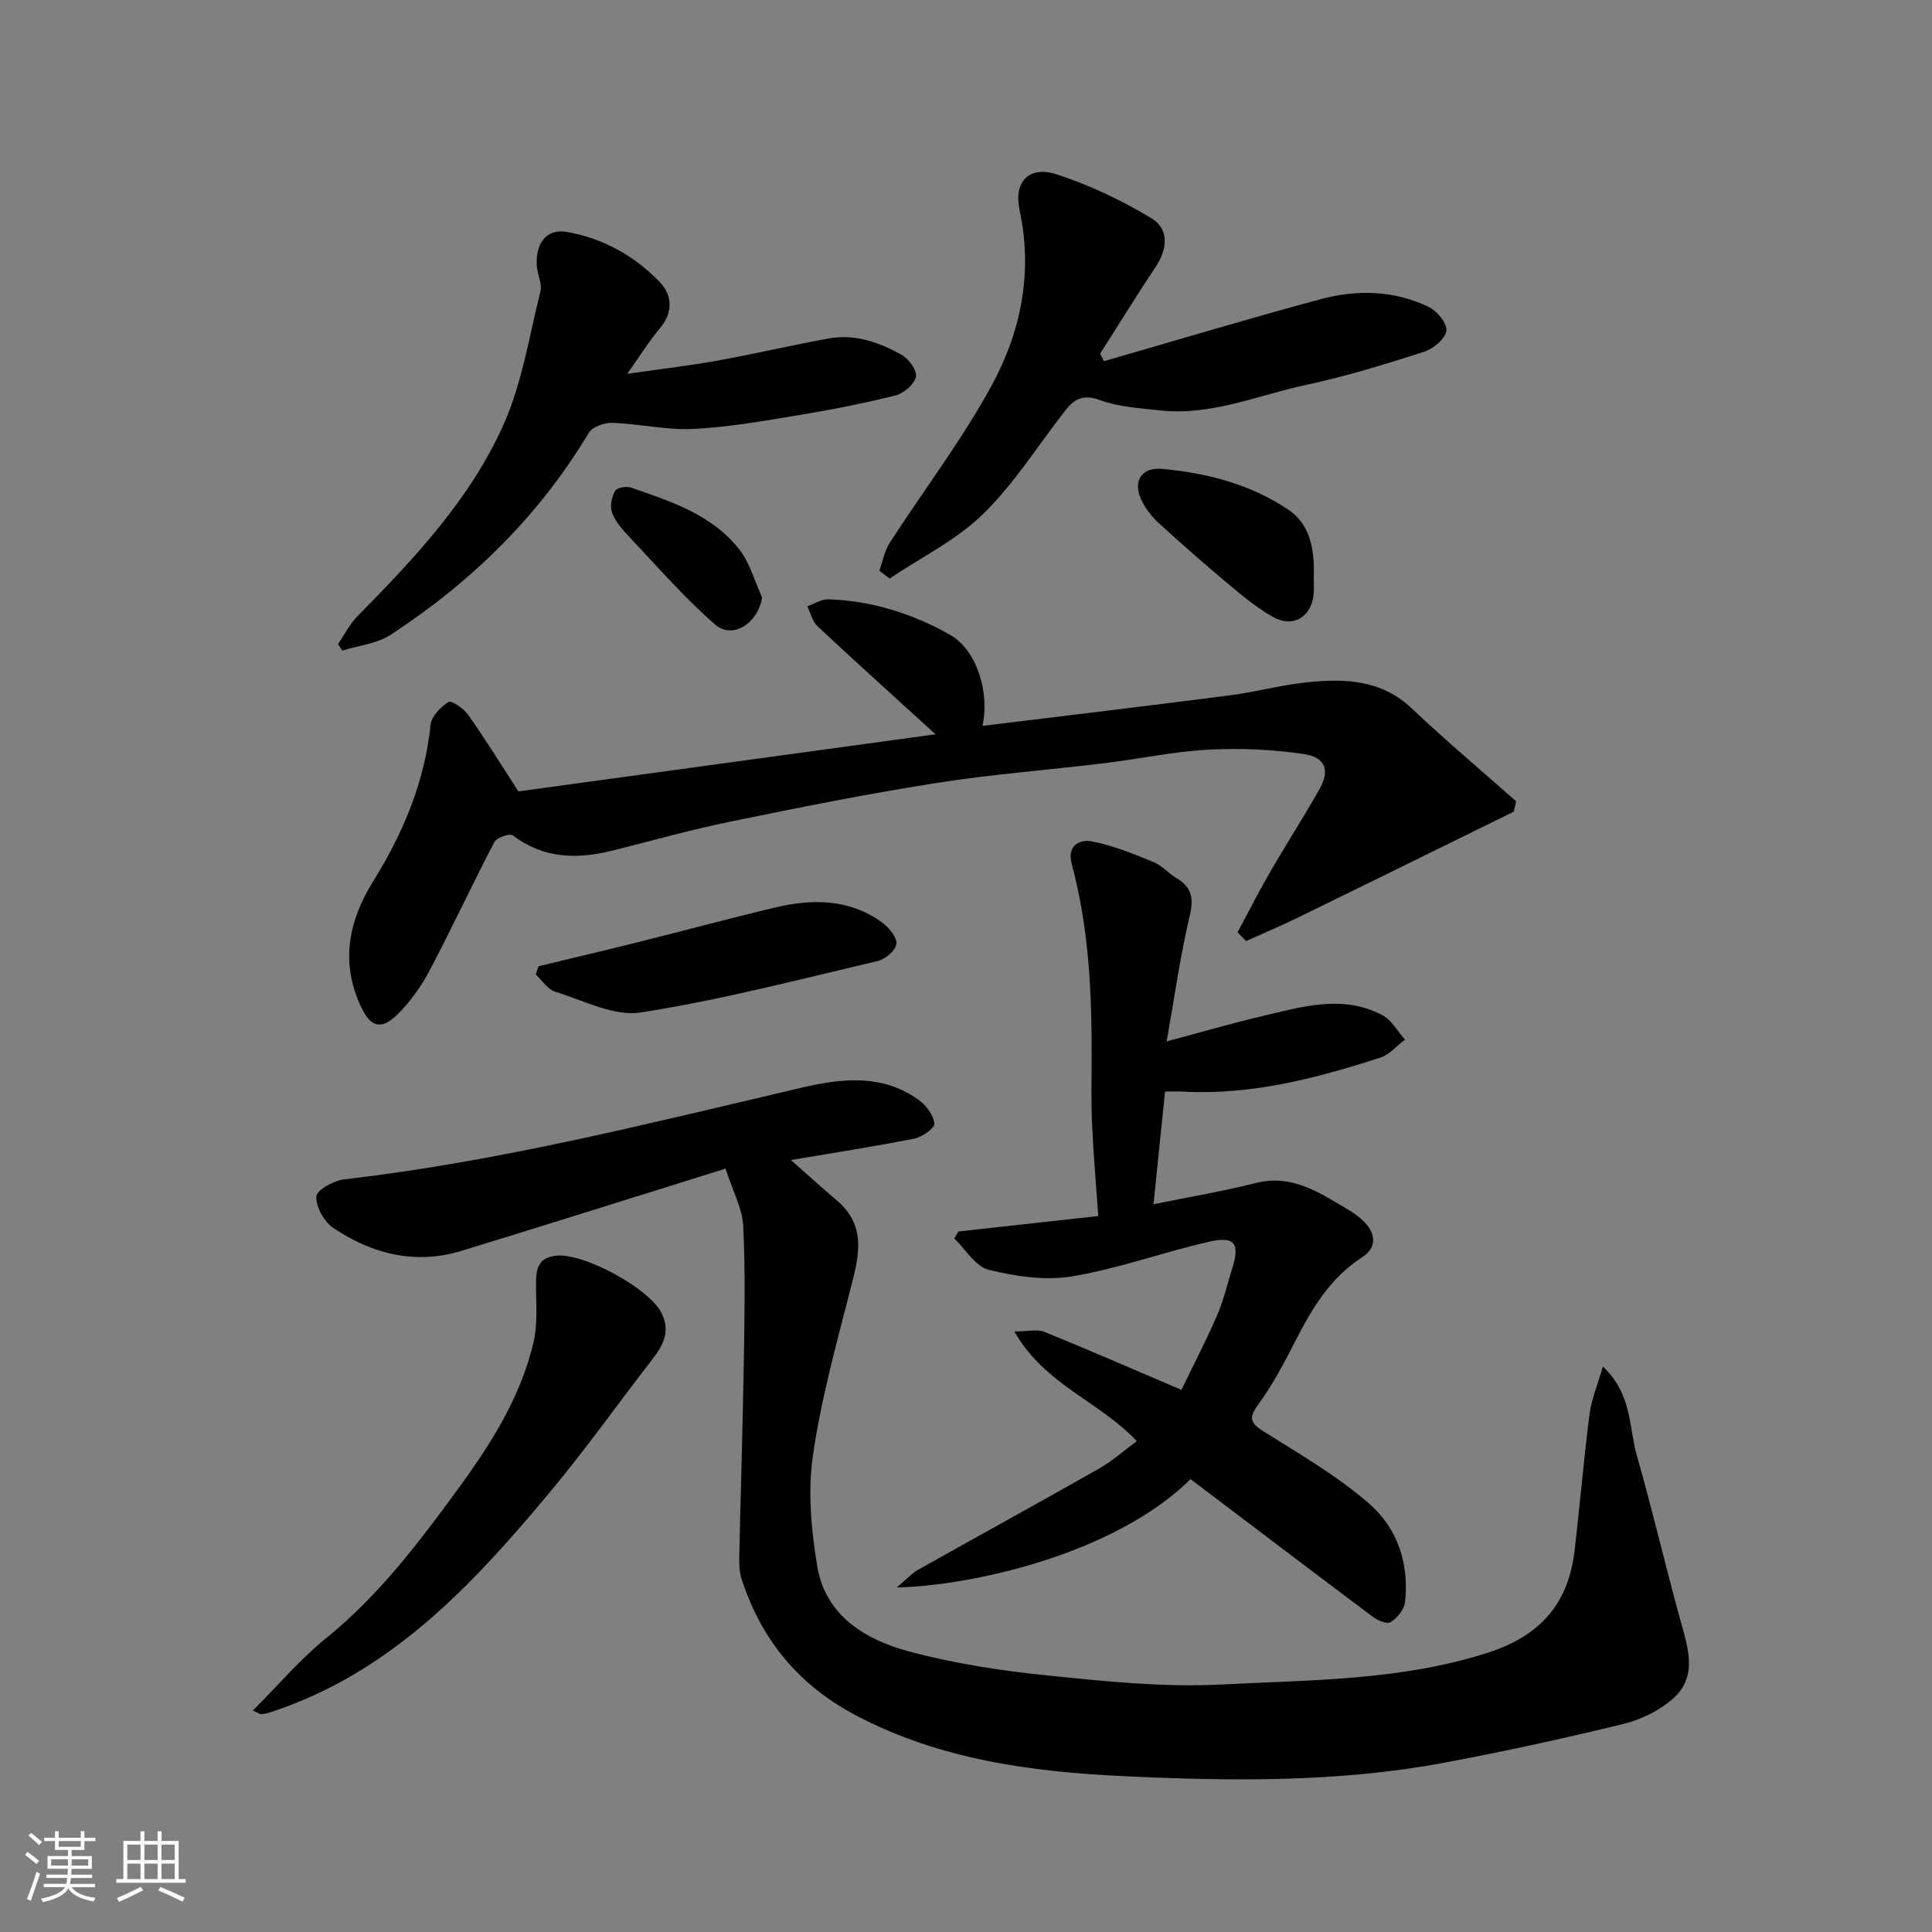 <svg enable-background="new 0 0 400 400" viewBox="0 0 400 400" xmlns="http://www.w3.org/2000/svg"><rect x="0" y="0" width="400" height="400" fill="#808080" stroke="none"/><path d="m5.17 384 .55-.58c.85.61 1.65 1.24 2.4 1.87l-.59.64c-.83-.73-1.62-1.38-2.36-1.93m1.22 9.53-.82-.34c.71-1.76 1.37-3.64 1.98-5.63.24.13.5.25.76.36-.6 1.67-1.24 3.54-1.92 5.61m-.5-13.5.57-.54c.56.44 1.31 1.06 2.26 1.87l-.64.64c-.68-.66-1.41-1.32-2.19-1.97m3.25.46h2.24v-1.36h.77v1.36h4.57v-1.36h.76v1.36h2.28v.69h-2.28v1.84h-2.64v1.26h4.18v2.64h-4.21c0 .45-.02.86-.05 1.21h4.32v.69h-4.38c-.04.34-.1.75-.19 1.22h5.15v.69h-4.82c.87 1.19 2.51 1.92 4.93 2.19-.17.31-.3.57-.37.76-2.77-.49-4.52-1.41-5.26-2.76-.56 1.26-2.3 2.23-5.24 2.9-.12-.24-.26-.48-.43-.72 2.73-.55 4.38-1.34 4.96-2.38h-4.38v-.69h4.65c.1-.38.17-.79.21-1.22h-4.32v-.69h4.4c.03-.34.05-.75.05-1.21h-4.2v-2.64h4.23v-1.26h-2.69v-1.84h-2.24zm1.46 4.46v1.29h3.45c.01-.4.02-.57.01-.53v-.32-.45h-3.46zm1.55-2.59h4.57v-1.19h-4.57zm6.11 2.59h-3.42v.77c-.01.19-.01.37-.02.53h3.44z" fill="#fafafa"/><path d="m32.63 379.16h.82v1.98h3.54v7.89h1.46v.78h-14.37v-.78h1.46v-7.89h3.54v-1.98h.82v1.98h2.73zm-3.49 11.48.5.73c-1.61.82-3.28 1.63-5 2.41-.13-.27-.28-.55-.44-.82 1.75-.72 3.4-1.49 4.94-2.32m-2.78-5.55h2.73v-3.18h-2.73zm0 3.95h2.73v-3.2h-2.73zm3.54-3.95h2.73v-3.18h-2.73zm0 3.95h2.73v-3.2h-2.73zm7.89 4.68c-1.84-.92-3.51-1.7-5.02-2.32l.45-.73c1.89.8 3.57 1.55 5.04 2.23zm-1.62-11.81h-2.73v3.18h2.73zm-2.73 7.13h2.73v-3.2h-2.73z" fill="#fafafa"/><g fill="#000001"><path d="m150.22 241.95c-18.63 5.81-36.6 11.49-54.63 17.01-9.62 2.95-18.55.67-26.62-4.75-1.89-1.27-3.56-4.33-3.48-6.51.05-1.29 3.62-3.29 5.77-3.53 32.17-3.69 63.46-11.68 94.9-19.02 8.16-1.91 16.67-2.82 24.13 2.64 1.51 1.11 3.01 3.13 3.15 4.84.07.96-2.53 2.79-4.15 3.11-8.44 1.67-16.96 2.98-25.54 4.43 3.23 2.85 6.29 5.64 9.45 8.31 6.52 5.51 4.5 12.05 2.76 18.86-2.89 11.33-6.05 22.67-7.68 34.21-1.05 7.43-.32 15.34.94 22.81 1.71 10.09 9.8 15.04 18.69 17.47 9.38 2.56 19.15 4.05 28.84 5.04 11.98 1.23 24.11 2.5 36.08 1.89 18.44-.95 37.05-.79 55.06-6.53 10.84-3.45 16.8-10.06 18.1-21.11 1.11-9.45 1.9-18.94 3.11-28.37.39-3.04 1.65-5.96 2.76-9.82 6.14 5.79 5.35 12.62 7.04 18.48 3.28 11.4 5.93 22.98 9.11 34.41 1.57 5.63 3.41 11.36-1.61 15.84-2.79 2.49-6.6 4.35-10.26 5.25-12.32 3.01-24.73 5.72-37.19 8.05-21.96 4.11-44.26 3.81-66.38 2.77-19.03-.9-38.06-3.42-55.47-12.64-11.78-6.24-19.46-15.6-23.54-28.1-.45-1.37-.54-2.92-.51-4.38.29-13.6.73-27.2.95-40.8.15-9.36.34-18.73-.13-28.07-.2-3.59-2.14-7.08-3.65-11.79z"/><path d="m241.54 215.61c7.3-1.94 13.47-3.75 19.73-5.22 8.27-1.94 16.66-4.56 24.9-.23 1.93 1.01 3.17 3.35 4.72 5.08-1.7 1.28-3.22 3.13-5.14 3.74-13.28 4.27-26.72 7.82-40.89 7.02-1.13-.06-2.26-.01-3.65-.01-.82 8.04-1.6 15.66-2.39 23.34 7.35-1.5 14.37-2.68 21.24-4.41 7.32-1.84 12.85 1.86 18.56 5.22 1.4.83 2.8 1.77 3.92 2.93 2.41 2.49 2.41 5.34-.48 7.2-6.82 4.38-10.61 10.95-14.14 17.89-2.22 4.35-4.55 8.72-7.43 12.65-2.11 2.88-1.55 3.87 1.25 5.63 7.45 4.68 15.17 9.16 21.76 14.9 5.83 5.07 8.32 12.49 7.38 20.46-.17 1.48-1.6 3.12-2.91 4.03-.66.46-2.58-.23-3.52-.93-12.69-9.5-25.31-19.09-37.95-28.66-15.65 15.45-45.08 22.07-60.83 22.43 2.12-1.79 3.12-2.94 4.37-3.64 12.5-7.02 25.07-13.91 37.54-20.99 2.76-1.57 5.17-3.74 7.78-5.67-7.76-8.28-19.02-11.6-25.35-22.71 2.81 0 4.72-.51 6.19.08 9.2 3.73 18.3 7.71 28.4 12.02 2.33-4.82 5.02-10 7.35-15.33 1.36-3.12 2.12-6.49 3.15-9.75 1.66-5.23.58-6.82-4.8-5.59-9.5 2.17-18.76 5.57-28.33 7.17-5.57.93-11.71 0-17.28-1.37-2.74-.67-4.77-4.24-7.12-6.49.29-.48.59-.96.88-1.44 9.36-1.03 18.72-2.07 28.94-3.19-.45-6.4-.99-12.61-1.28-18.83-.21-4.66-.12-9.33-.1-13.99.04-13.51-.58-26.96-4.12-40.08-1.05-3.89 1.73-5.11 4.09-4.68 4.39.81 8.63 2.58 12.81 4.27 1.77.72 3.13 2.37 4.82 3.37 3.17 1.89 3.57 4.17 2.7 7.82-1.95 8.17-3.09 16.53-4.77 25.96z"/><path d="m107.33 163.85c28.35-3.88 57.13-7.82 86.37-11.82-8.47-7.72-16.53-14.97-24.45-22.38-1.06-.99-1.42-2.73-2.11-4.12 1.46-.51 2.95-1.5 4.39-1.45 8.97.3 17.38 2.97 25.12 7.32 5.57 3.13 8.29 11.91 6.76 18.89 17.07-2.09 34.21-4.13 51.32-6.34 5.33-.69 10.57-2.14 15.91-2.69 7.78-.8 15.34-.57 21.67 5.43 6.99 6.62 14.37 12.82 21.58 19.21-.16.71-.31 1.43-.47 2.14-3.38 1.66-6.75 3.32-10.13 4.98-11.67 5.73-23.33 11.48-35.02 17.17-3.38 1.65-6.86 3.1-10.29 4.64-.58-.61-1.16-1.22-1.75-1.82 2.23-4.14 4.35-8.34 6.7-12.4 3.34-5.78 6.97-11.4 10.25-17.22 2.19-3.89 1.28-6.61-3.26-7.28-6.49-.95-13.17-1.25-19.72-.9-7.16.38-14.26 1.91-21.4 2.78-11.71 1.42-23.5 2.31-35.14 4.15-14.16 2.23-28.23 5.05-42.28 7.93-8.28 1.7-16.44 4-24.65 6.05-7.29 1.82-14.2 1.66-20.54-3.16-.63-.48-3.35.43-3.83 1.36-4.61 8.82-8.8 17.86-13.44 26.66-1.73 3.28-4 6.45-6.64 9.05-3.43 3.37-5.6 2.6-7.6-1.72-4.26-9.2-2.45-17.78 2.64-25.95 6.2-9.96 10.6-20.5 11.83-32.31.18-1.75 2.09-3.68 3.71-4.72.58-.37 3.13 1.34 4.03 2.62 3.53 4.98 6.75 10.21 10.44 15.9z"/><path d="m228.57 74.78c14.91-4.3 29.77-8.77 44.75-12.81 7.58-2.05 15.33-1.9 22.54 1.61 1.71.83 3.83 3.47 3.59 4.93-.27 1.69-2.71 3.71-4.61 4.32-8.04 2.58-16.14 5.09-24.38 6.85-10.02 2.14-19.71 6.46-30.29 5.29-4.19-.47-8.57-.7-12.45-2.14-3.45-1.27-5.31-.21-7.16 2.15-5.64 7.21-10.56 15.14-17.05 21.47-5.52 5.39-12.82 8.96-19.33 13.33-.71-.54-1.41-1.07-2.12-1.61.7-1.94 1.06-4.1 2.15-5.79 6.98-10.81 14.84-21.12 21-32.37 6.13-11.19 8.69-23.53 5.88-36.54-1.26-5.83 1.95-9.23 7.65-7.38 6.85 2.22 13.52 5.4 19.69 9.12 3.64 2.19 3.32 6.32.84 10.03-3.95 5.93-7.68 12-11.51 18 .27.53.54 1.04.81 1.54z"/><path d="m69.99 133.37c1.31-1.93 2.37-4.11 3.98-5.75 11.79-11.97 23.4-24.27 30.29-39.73 3.85-8.62 5.32-18.32 7.64-27.6.36-1.44-.53-3.17-.71-4.78-.49-4.48 1.47-8.34 6.3-7.47 7.44 1.34 13.88 4.95 19.06 10.31 2.59 2.67 2.92 6.25.09 9.6-2.19 2.6-4 5.53-6.79 9.45 6.85-.99 12.84-1.68 18.77-2.75 7.69-1.39 15.3-3.19 22.99-4.58 5.41-.98 10.44.81 15.05 3.39 1.48.83 3.26 3.26 2.98 4.53-.34 1.57-2.51 3.44-4.22 3.87-6.62 1.66-13.33 2.98-20.07 4.09-7.26 1.2-14.55 2.5-21.87 2.86-5.51.27-11.08-1.07-16.64-1.27-1.66-.06-4.19.8-4.94 2.07-10.34 17.26-24.34 30.92-41.05 41.83-2.83 1.85-6.63 2.21-9.98 3.26-.28-.45-.58-.89-.88-1.33z"/><path d="m52.36 354.14c5.21-5.2 9.82-10.65 15.27-15.07 10.88-8.82 19.17-19.81 27.31-30.95 6.75-9.24 12.87-18.91 15.52-30.21.86-3.66.53-7.63.52-11.46 0-2.97-.06-5.78 3.75-6.43 5.64-.96 19.7 6.67 22.24 11.84 1.93 3.91.27 6.76-2.03 9.73-7.02 9.04-13.64 18.41-20.97 27.2-16.08 19.3-33.07 37.6-58.01 45.72-.6.2-1.24.34-1.87.4-.28.02-.58-.25-1.73-.77z"/><path d="m111.5 200.05c6.9-1.67 13.81-3.29 20.7-5.01 9.47-2.36 18.89-4.92 28.38-7.17 7.7-1.82 15.32-1.77 22.05 3.13 1.41 1.03 3.1 3.04 2.96 4.42-.14 1.34-2.3 3.18-3.87 3.55-16.29 3.82-32.54 8.07-49.04 10.65-5.57.87-11.88-2.5-17.74-4.3-1.55-.48-2.68-2.34-4.01-3.57.19-.57.38-1.13.57-1.7z"/><path d="m271.99 119.7c0 1.16.11 2.34-.03 3.49-.56 4.65-4.3 6.83-8.36 4.56-2.97-1.66-5.7-3.83-8.32-6.02-5.17-4.32-10.26-8.75-15.23-13.29-1.54-1.41-2.95-3.17-3.8-5.06-1.74-3.85.14-6.69 4.4-6.3 9.31.86 18.37 3.22 26.15 8.49 4.68 3.16 5.41 8.69 5.19 14.13z"/><path d="m157.78 123.7c-.81 5.29-6.07 8.78-9.72 5.6-6.47-5.64-12.14-12.2-18.06-18.46-1.33-1.41-2.69-3.02-3.31-4.79-.45-1.28-.03-3.17.66-4.42.36-.66 2.31-1.02 3.26-.69 8.29 2.87 16.82 5.61 22.47 12.84 2.2 2.81 3.17 6.58 4.7 9.92z"/></g></svg>